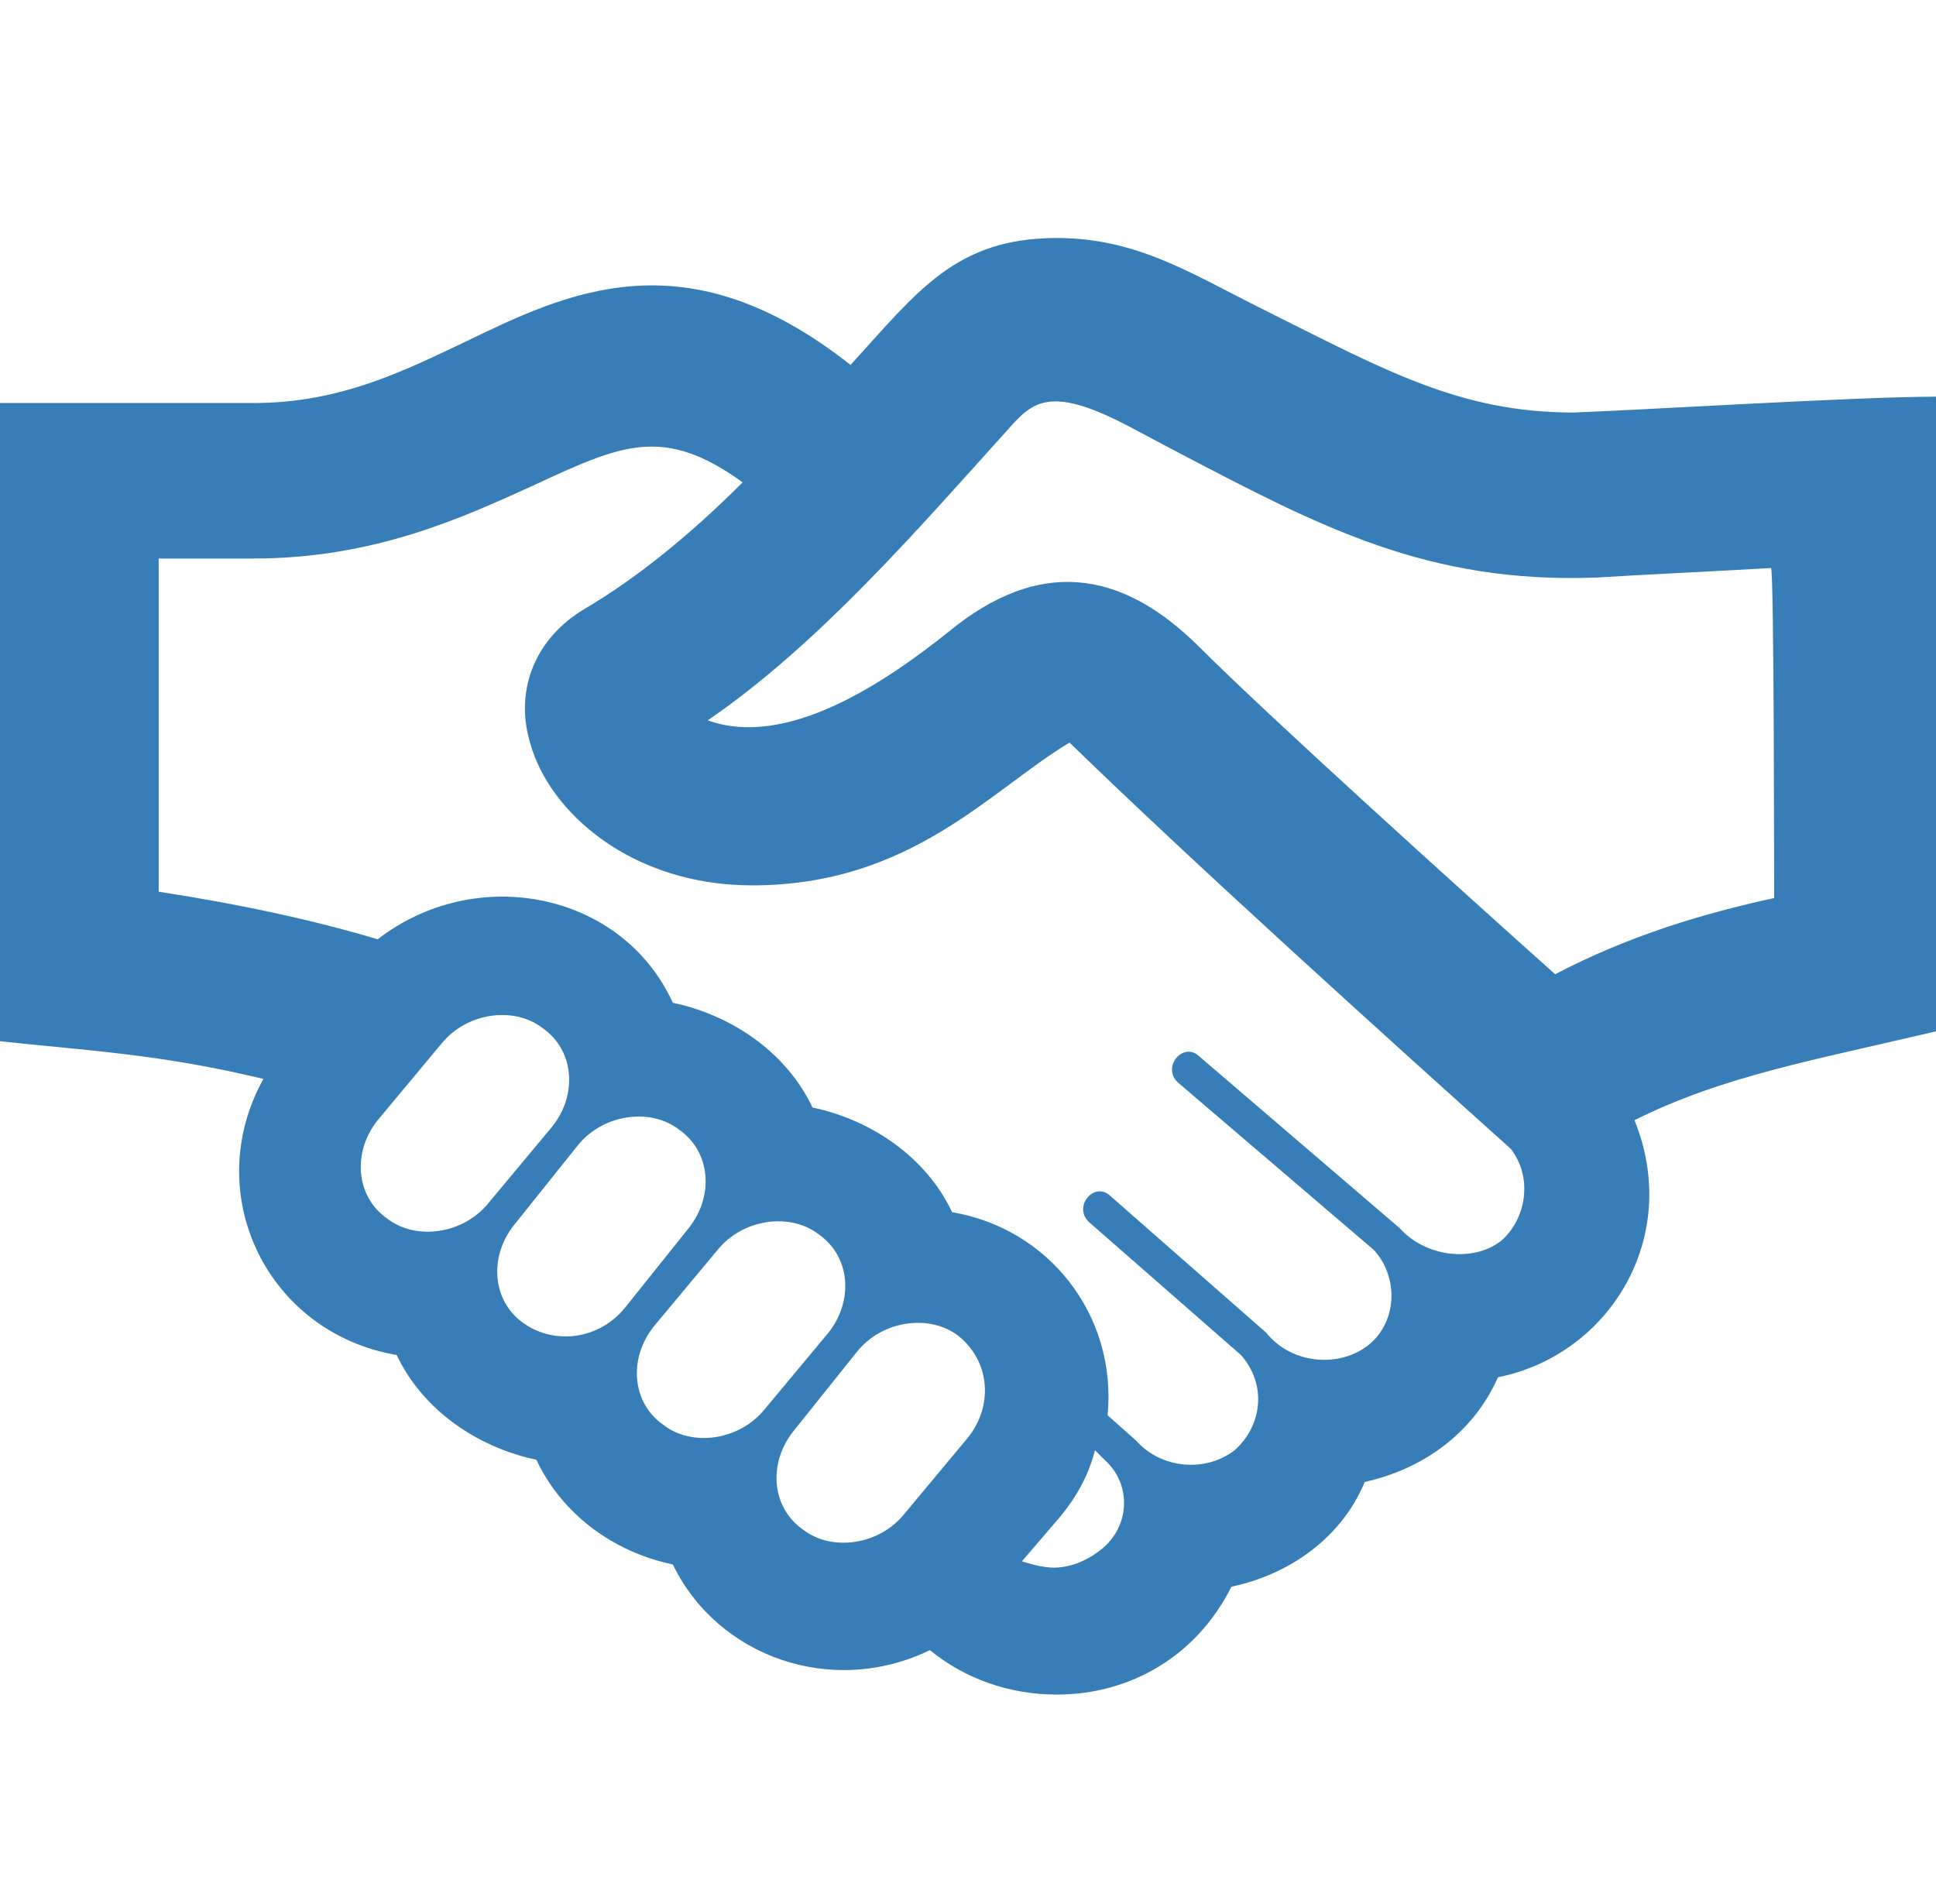 <?xml version="1.0" encoding="utf-8"?>
<!-- Generator: Adobe Illustrator 26.5.0, SVG Export Plug-In . SVG Version: 6.00 Build 0)  -->
<svg version="1.1" id="レイヤー_1" xmlns="http://www.w3.org/2000/svg" xmlns:xlink="http://www.w3.org/1999/xlink" x="0px"
	 y="0px" width="61px" height="60px" viewBox="0 0 61 60" style="enable-background:new 0 0 61 60;" xml:space="preserve">
<style type="text/css">
	.st0{fill:#377EB8;}
</style>
<path class="st0" d="M49.6,13c-3.6,0-5.9-1.3-9.9-3.3c-2.2-1.1-3.9-2.2-6.4-2.2c-3.2,0-4.4,1.7-6.5,4c-5.2-4.1-8.9-2.3-12.2-0.7
	c-1.9,0.9-3.9,1.9-6.6,1.9h-8.1v20.1c2.7,0.3,5.1,0.4,8.4,1.2c-2,3.6,0.1,8,4.2,8.7c0.8,1.7,2.5,2.9,4.4,3.3
	c0.8,1.7,2.4,2.9,4.3,3.3c1.4,2.9,5,4.2,8.1,2.7c1.1,0.9,2.5,1.4,4,1.4c2.3,0,4.4-1.2,5.5-3.4c1.9-0.4,3.5-1.6,4.2-3.3
	c1.8-0.4,3.4-1.5,4.2-3.3c3.5-0.7,5.8-4.4,4.3-8.1c2.8-1.4,5.7-1.9,9.5-2.8v-20C58.6,12.5,52.1,12.9,49.6,13z M12.2,38.4
	c-1-0.7-1.1-2.1-0.3-3.1l2-2.4c0.8-1,2.3-1.2,3.2-0.5c1,0.7,1.1,2.1,0.3,3.1l-2,2.4C14.6,38.9,13.1,39.1,12.2,38.4z M16.5,41.7
	c-1-0.7-1.1-2.1-0.3-3.1l2-2.5c0.8-1,2.3-1.2,3.2-0.5c1,0.7,1.1,2.1,0.3,3.1l-2,2.5C18.9,42.2,17.5,42.4,16.5,41.7z M20.9,44.9
	c-1-0.7-1.1-2.1-0.3-3.1l2-2.4c0.8-1,2.3-1.2,3.2-0.5c1,0.7,1.1,2.1,0.3,3.1l-2,2.4C23.3,45.4,21.8,45.6,20.9,44.9z M30.5,45.3
	l-2,2.4c-0.8,1-2.3,1.2-3.2,0.5c-1-0.7-1.1-2.1-0.3-3.1l2-2.5c0.8-1,2.3-1.2,3.2-0.5C31.2,42.9,31.3,44.3,30.5,45.3z M34.6,48.9
	c-0.4,0.3-0.9,0.5-1.4,0.5c-0.3,0-0.7-0.1-1-0.2l1.2-1.4c0.5-0.6,0.9-1.3,1.1-2.1l0.3,0.3C35.7,46.8,35.6,48.2,34.6,48.9z
	 M47.3,39.1c-0.9,0.7-2.4,0.5-3.2-0.4l-6.3-5.4c-0.5-0.5-1.2,0.3-0.7,0.8l6.2,5.3c0.8,0.9,0.7,2.3-0.2,3c-0.9,0.7-2.4,0.6-3.2-0.4
	L35,37.7c-0.5-0.5-1.2,0.3-0.7,0.8l4.8,4.2c0.8,0.9,0.7,2.2-0.2,3c-0.9,0.7-2.3,0.6-3.1-0.3l-0.9-0.8c0.3-3.2-1.9-5.9-4.9-6.4
	c-0.8-1.7-2.5-2.9-4.4-3.3c-0.8-1.7-2.5-2.9-4.4-3.3c-1.6-3.5-6.2-4.4-9.3-2c-2-0.6-4.3-1.1-6.9-1.5V17.6h3c3.8,0,6.6-1.3,8.8-2.3
	c2.8-1.3,4.1-1.9,6.6-0.1c-1.6,1.6-3.3,3-5,4c-1.5,0.9-2.2,2.5-1.7,4.2c0.6,2.2,3.2,4.5,7,4.5c5,0,7.5-3,10-4.5
	c3.8,3.7,10,9.3,13.9,12.8C48.3,37.1,48.1,38.4,47.3,39.1z M55.9,28.3c-2.3,0.5-4.6,1.2-6.9,2.4c-2.8-2.5-9-8.1-11.2-10.3
	c-2.5-2.5-5.1-2.8-7.9-0.5c-2,1.6-5.1,3.7-7.6,2.8c3.5-2.4,6.6-6,9.4-9.1c0.8-0.9,1.3-1.5,3.8-0.2l1.7,0.9c4.4,2.3,7.8,4.1,13.1,3.9
	c1.6-0.1,3.8-0.2,5.5-0.3C55.9,17.8,55.9,28.3,55.9,28.3z"/>
</svg>
